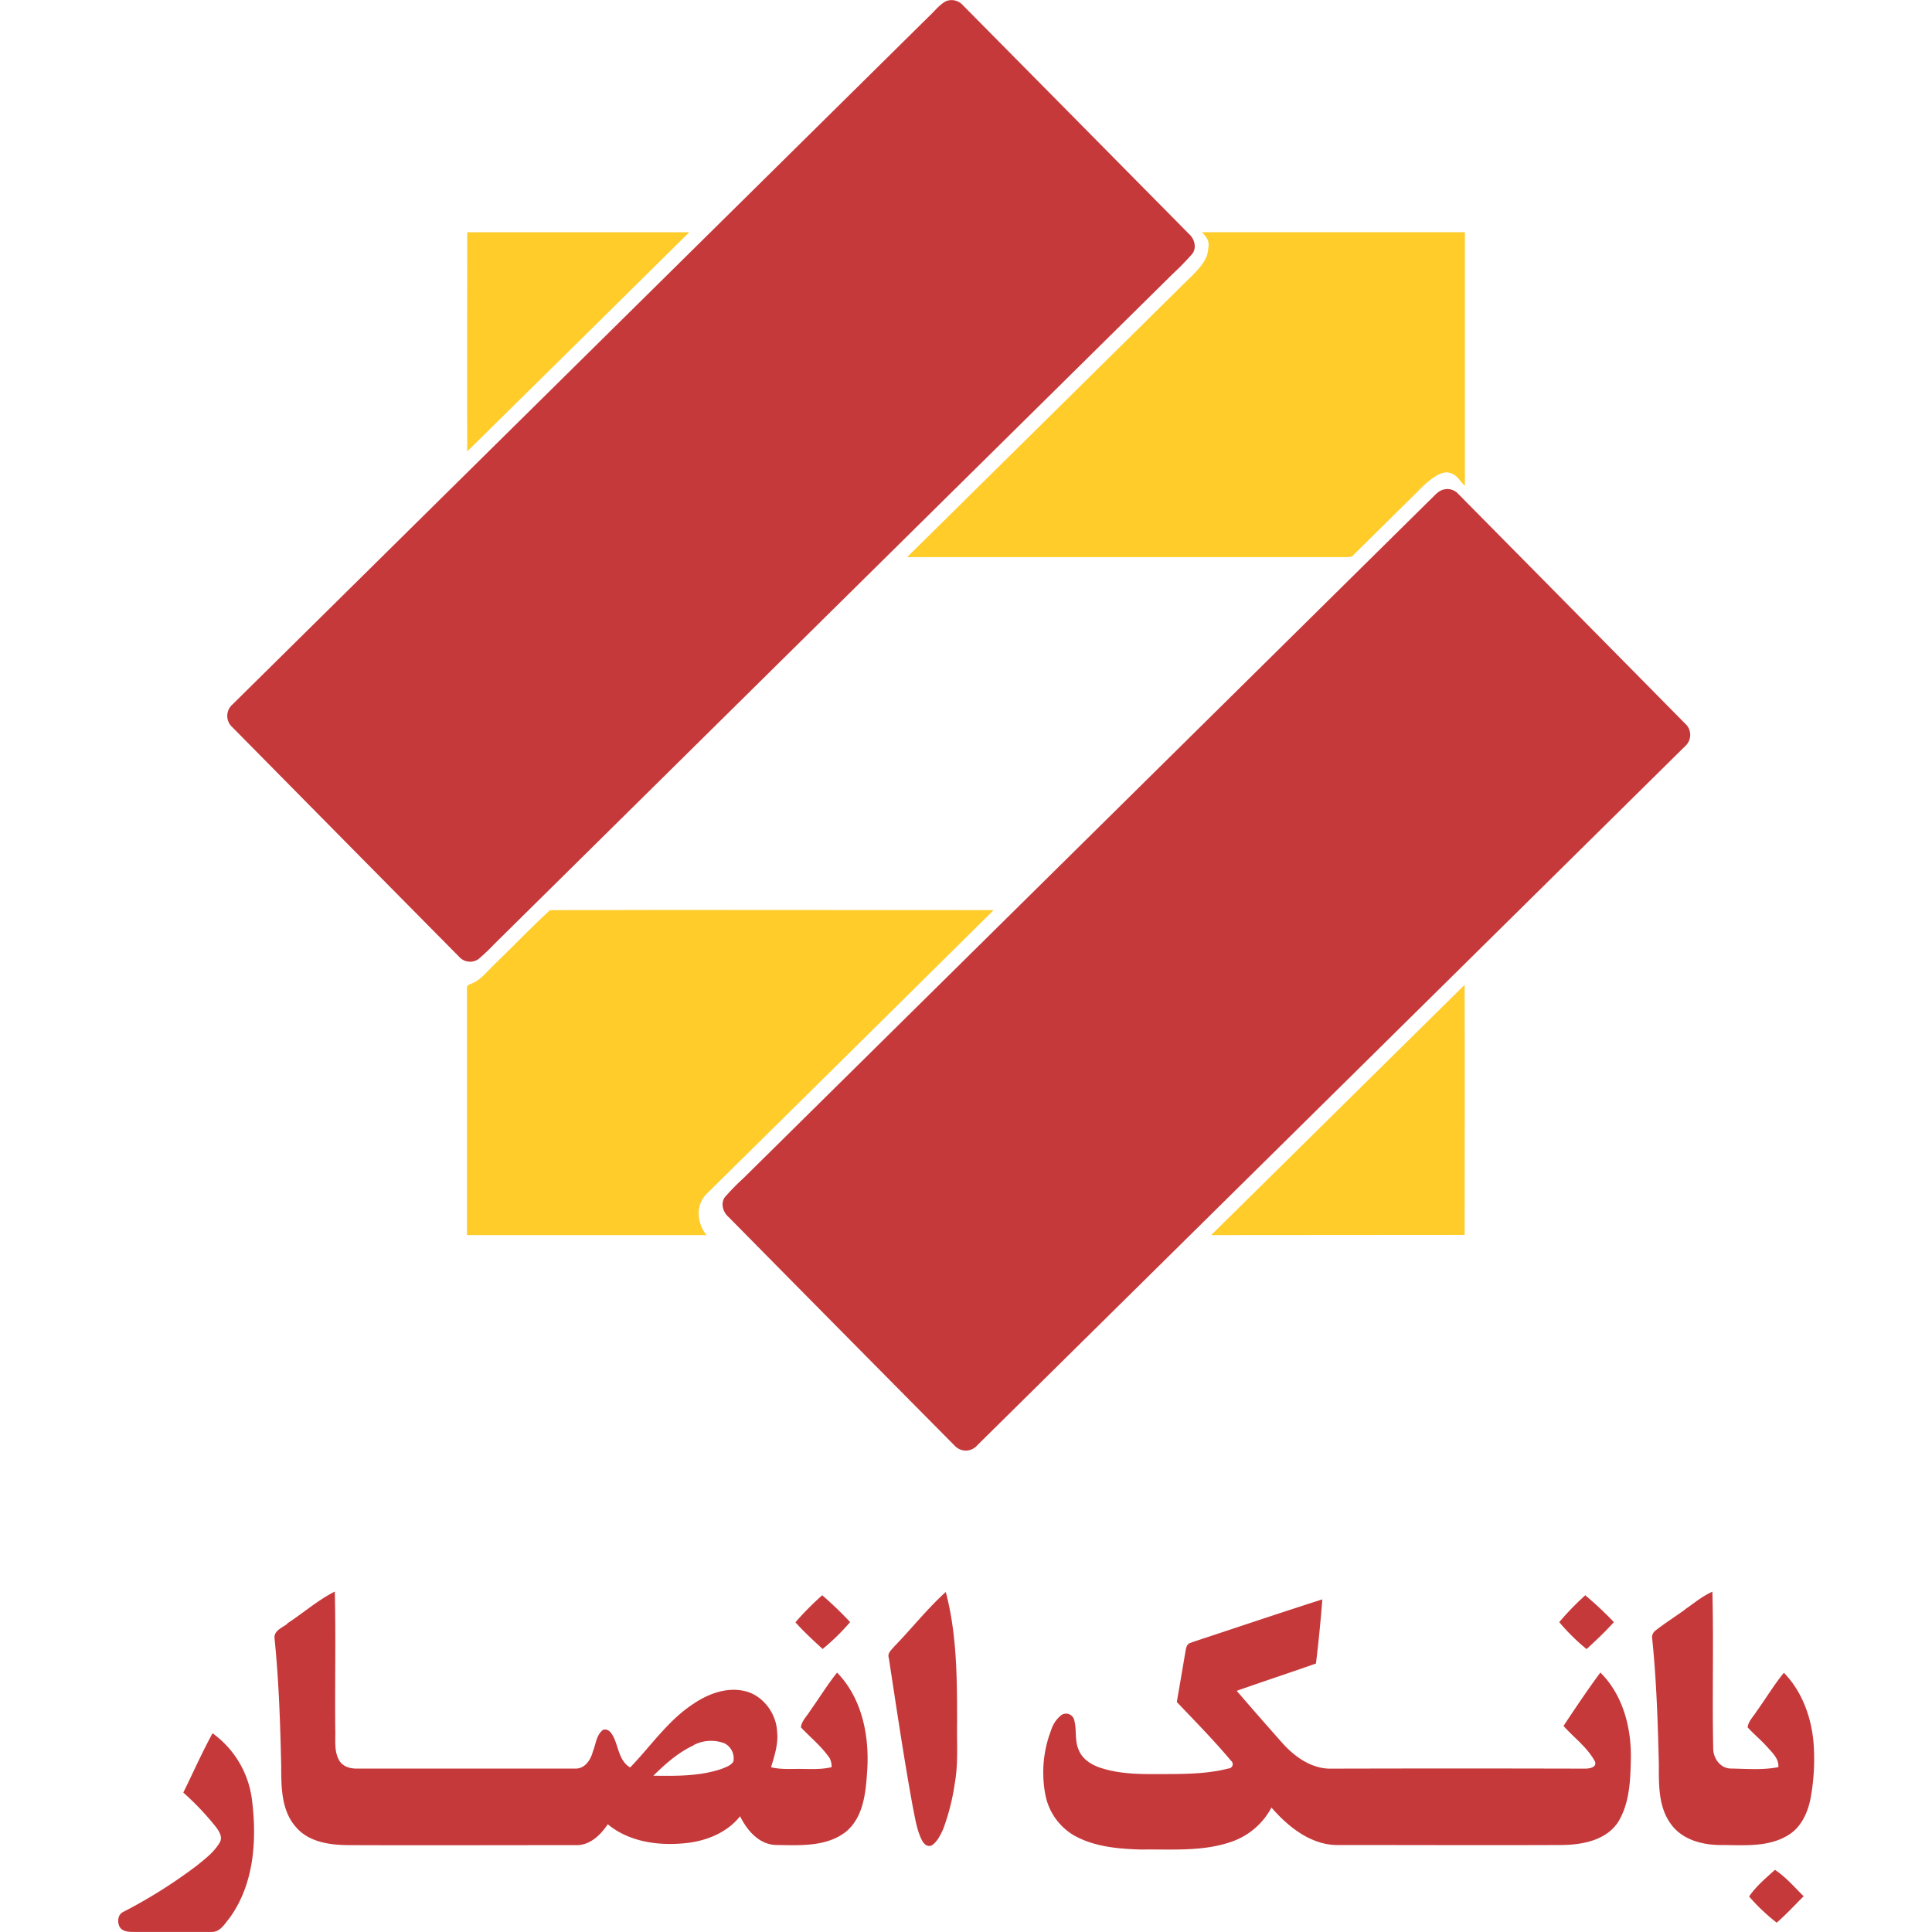 <svg xmlns="http://www.w3.org/2000/svg" viewBox="0 0 512 512"><path d="M250.7.31a4,4,0,0,1,4.46,1.06Q285.09,31.62,315,61.91c1.5,1.27,2.23,3.62,1,5.32a70,70,0,0,1-5.24,5.38q-89.82,88.72-179.65,177.46a57.35,57.35,0,0,1-4.3,4.09,3.88,3.88,0,0,1-5.15-.62q-30.06-30.39-60.08-60.82a4,4,0,0,1,0-6L246.29,4.24c1.44-1.33,2.66-3,4.41-3.93m131,129.77a3.88,3.88,0,0,1,4.79.85q30.06,30.4,60.08,60.82a4,4,0,0,1,0,6Q352.78,290.4,259,383a4,4,0,0,1-6.05.07Q223,352.85,193.12,322.57c-1.5-1.29-2.25-3.64-1-5.34a64.21,64.21,0,0,1,5-5.09L380.4,131.07a7.72,7.72,0,0,1,1.27-1M76.13,430.23c4.24-2.76,8.07-6.17,12.6-8.45.29,12.2,0,24.41.12,36.61.11,2.73-.39,5.75,1.09,8.21,1,1.64,3,2.15,4.85,2.09,19.22,0,38.46,0,57.68,0,2.55.08,4.09-2.35,4.65-4.53.8-1.94.91-4.44,2.73-5.75,1.6-.42,2.45,1.24,3,2.45,1.11,2.63,1.43,5.95,4.15,7.54,5.49-5.68,10-12.43,16.7-16.83,3.87-2.63,8.63-4.46,13.36-3.49,5,1,8.68,5.88,8.89,10.9.34,3.23-.71,6.32-1.61,9.36,2.63.64,5.35.41,8,.44s5.41.18,8.05-.47a5.29,5.29,0,0,0-.48-2.31c-2.11-3.13-5.1-5.51-7.66-8.23.16-1.68,1.56-2.91,2.39-4.31,2.42-3.38,4.59-6.95,7.19-10.2,6.59,6.74,8.57,16.65,8,25.78-.37,5.72-.89,12.41-5.61,16.36-5.21,4.1-12.27,3.62-18.52,3.54-4.52-.08-7.72-3.86-9.57-7.61-3.63,4.55-9.41,6.73-15.07,7.18-6.94.63-14.52-.5-20-5.07-1.91,2.9-4.82,5.7-8.55,5.54-19.92,0-39.84.07-59.77,0-5,0-10.71-.66-14.22-4.68-4-4.41-4-10.73-4-16.33-.25-11.22-.62-22.46-1.75-33.64-.35-2.15,2-2.95,3.37-4m107.71,32.18c-4.1,1.89-7.51,4.94-10.71,8.07,6.05.07,12.27.17,18.07-1.8,1.15-.47,2.52-.89,3.15-2A4.46,4.46,0,0,0,192,462a10,10,0,0,0-8.11.43m53-26c4.66-4.77,8.8-10.07,13.75-14.54,3,11.34,3,23.22,3,34.87-.09,5.28.33,10.61-.61,15.83a58.57,58.57,0,0,1-3.09,12.17c-.73,1.58-1.53,3.29-3,4.28-1.19.56-2.19-.44-2.66-1.45-1.36-2.7-1.75-5.76-2.37-8.69-2.4-13.12-4.34-26.31-6.36-39.49-.46-1.27.65-2.14,1.38-3m209.54-9.85c2.4-1.64,4.65-3.56,7.33-4.75.36,13.84-.07,27.69.22,41.53,0,2.65,1.9,5.33,4.73,5.34,4.17.07,8.41.44,12.53-.37.19-2.29-1.65-3.85-3-5.41-1.63-1.81-3.51-3.35-5.14-5.14.2-1.67,1.57-2.9,2.41-4.29,2.43-3.36,4.56-6.95,7.2-10.17,4.67,4.78,7.14,11.38,7.81,18a56.68,56.68,0,0,1-.75,15.33c-.75,3.82-2.53,7.72-6,9.75-5.34,3.25-11.84,2.57-17.8,2.57-4.87,0-10.23-1.4-13.19-5.55-3.39-4.57-3.21-10.55-3.21-16-.27-11-.63-22.08-1.75-33.07a2.21,2.21,0,0,1,.79-2.16c2.54-2,5.24-3.7,7.85-5.58M210.8,429.92a76.17,76.17,0,0,1,7.1-7.16,97.18,97.18,0,0,1,7.39,7.11A57.11,57.11,0,0,1,218,437c-2.48-2.3-5-4.59-7.24-7.12m202.46,0a72.26,72.26,0,0,1,6.89-7.11,92.66,92.66,0,0,1,7.59,7.11c-2.27,2.53-4.75,4.84-7.23,7.15a53.26,53.26,0,0,1-7.25-7.15m-97.52,5.4c11.57-3.82,23.12-7.72,34.73-11.43-.43,5.67-1,11.34-1.69,17-7,2.48-14,4.76-21,7.24q6.12,7.1,12.34,14.1c3.15,3.44,7.37,6.4,12.19,6.52q33.87-.09,67.75,0c1.1,0,3.21-.28,2.67-1.87-2-3.77-5.57-6.31-8.34-9.45,3.16-4.77,6.36-9.55,9.76-14.15,6,5.93,8.27,14.73,8.08,23-.11,5.65-.35,11.7-3.39,16.65-3.21,4.85-9.49,6-14.91,6.06-19.62.08-39.23,0-58.84,0-7.31.27-13.55-4.68-18.1-9.93a19,19,0,0,1-10.42,9c-7.73,2.75-16.06,2-24.1,2.13-6.08-.18-12.47-.72-17.87-3.78A16,16,0,0,1,277,475.46a31.23,31.23,0,0,1,1.54-16.9,8.17,8.17,0,0,1,2.8-4.1,2.24,2.24,0,0,1,3.26,1.11c.84,2.65.1,5.59,1.27,8.18,1,2.54,3.49,4,5.93,4.79,5.42,1.75,11.19,1.63,16.82,1.61s11.42-.06,16.93-1.48a1.15,1.15,0,0,0,.67-2.07c-4.53-5.41-9.49-10.43-14.35-15.55.74-4.34,1.5-8.69,2.22-13,.2-1.09.28-2.52,1.64-2.72m-259.4,24a25.63,25.63,0,0,1,10.43,17.52c1.37,10.7.61,22.54-6,31.54-1.24,1.49-2.43,3.65-4.64,3.59-6.92,0-13.82,0-20.73,0-1.29,0-2.84-.07-3.63-1.25-.76-1.34-.59-3.43,1-4.1A134.2,134.2,0,0,0,52,494.53c2.27-1.82,4.67-3.64,6.18-6.16.93-1.44-.07-3-.93-4.17a73.52,73.52,0,0,0-8.67-9.15c2.58-5.24,4.95-10.6,7.75-15.73m407.23,43.21c1.86-2.68,4.43-4.84,6.82-7,2.87,1.88,5.15,4.58,7.61,7-2.36,2.34-4.62,4.81-7.14,7a50.61,50.61,0,0,1-7.29-6.9Z" style="fill:#c6393b"/><path d="M123.79,61.55c19.62,0,39.25,0,58.87,0q-29.39,29.07-58.84,58.08c-.07-19.36,0-38.74,0-58.1m194.69,0c24.23,0,45.46,0,69.7,0,0,23.41,0,43.82,0,67.23-1.52-1.42-2-3-4.17-3.49-2.71-.71-6.68,3.22-8.59,5.23q-8.31,8.21-16.61,16.42c-.58.84-1.65.72-2.53.73q-58,0-115.92,0,36.15-35.75,72.33-71.45c2.11-2.19,7-6.18,7.35-9.44.52-2.69.24-3.29-1.53-5.23M131,255.61c4.95-4.77,9.69-9.79,14.77-14.41,39.18-.12,78.37,0,117.55,0q-38,37.64-76.07,75.2c-3,2.94-2.58,7.86,0,10.91-21.17,0-42.34,0-63.51,0q0-32.65,0-65.32c-.2-.95.85-1.12,1.47-1.43,2.37-1,3.9-3.2,5.76-4.89m190,71.64Q354.6,294.15,388.14,261c.08,22.09,0,44.18,0,66.26Z" style="fill:#ffcc29"/></svg>